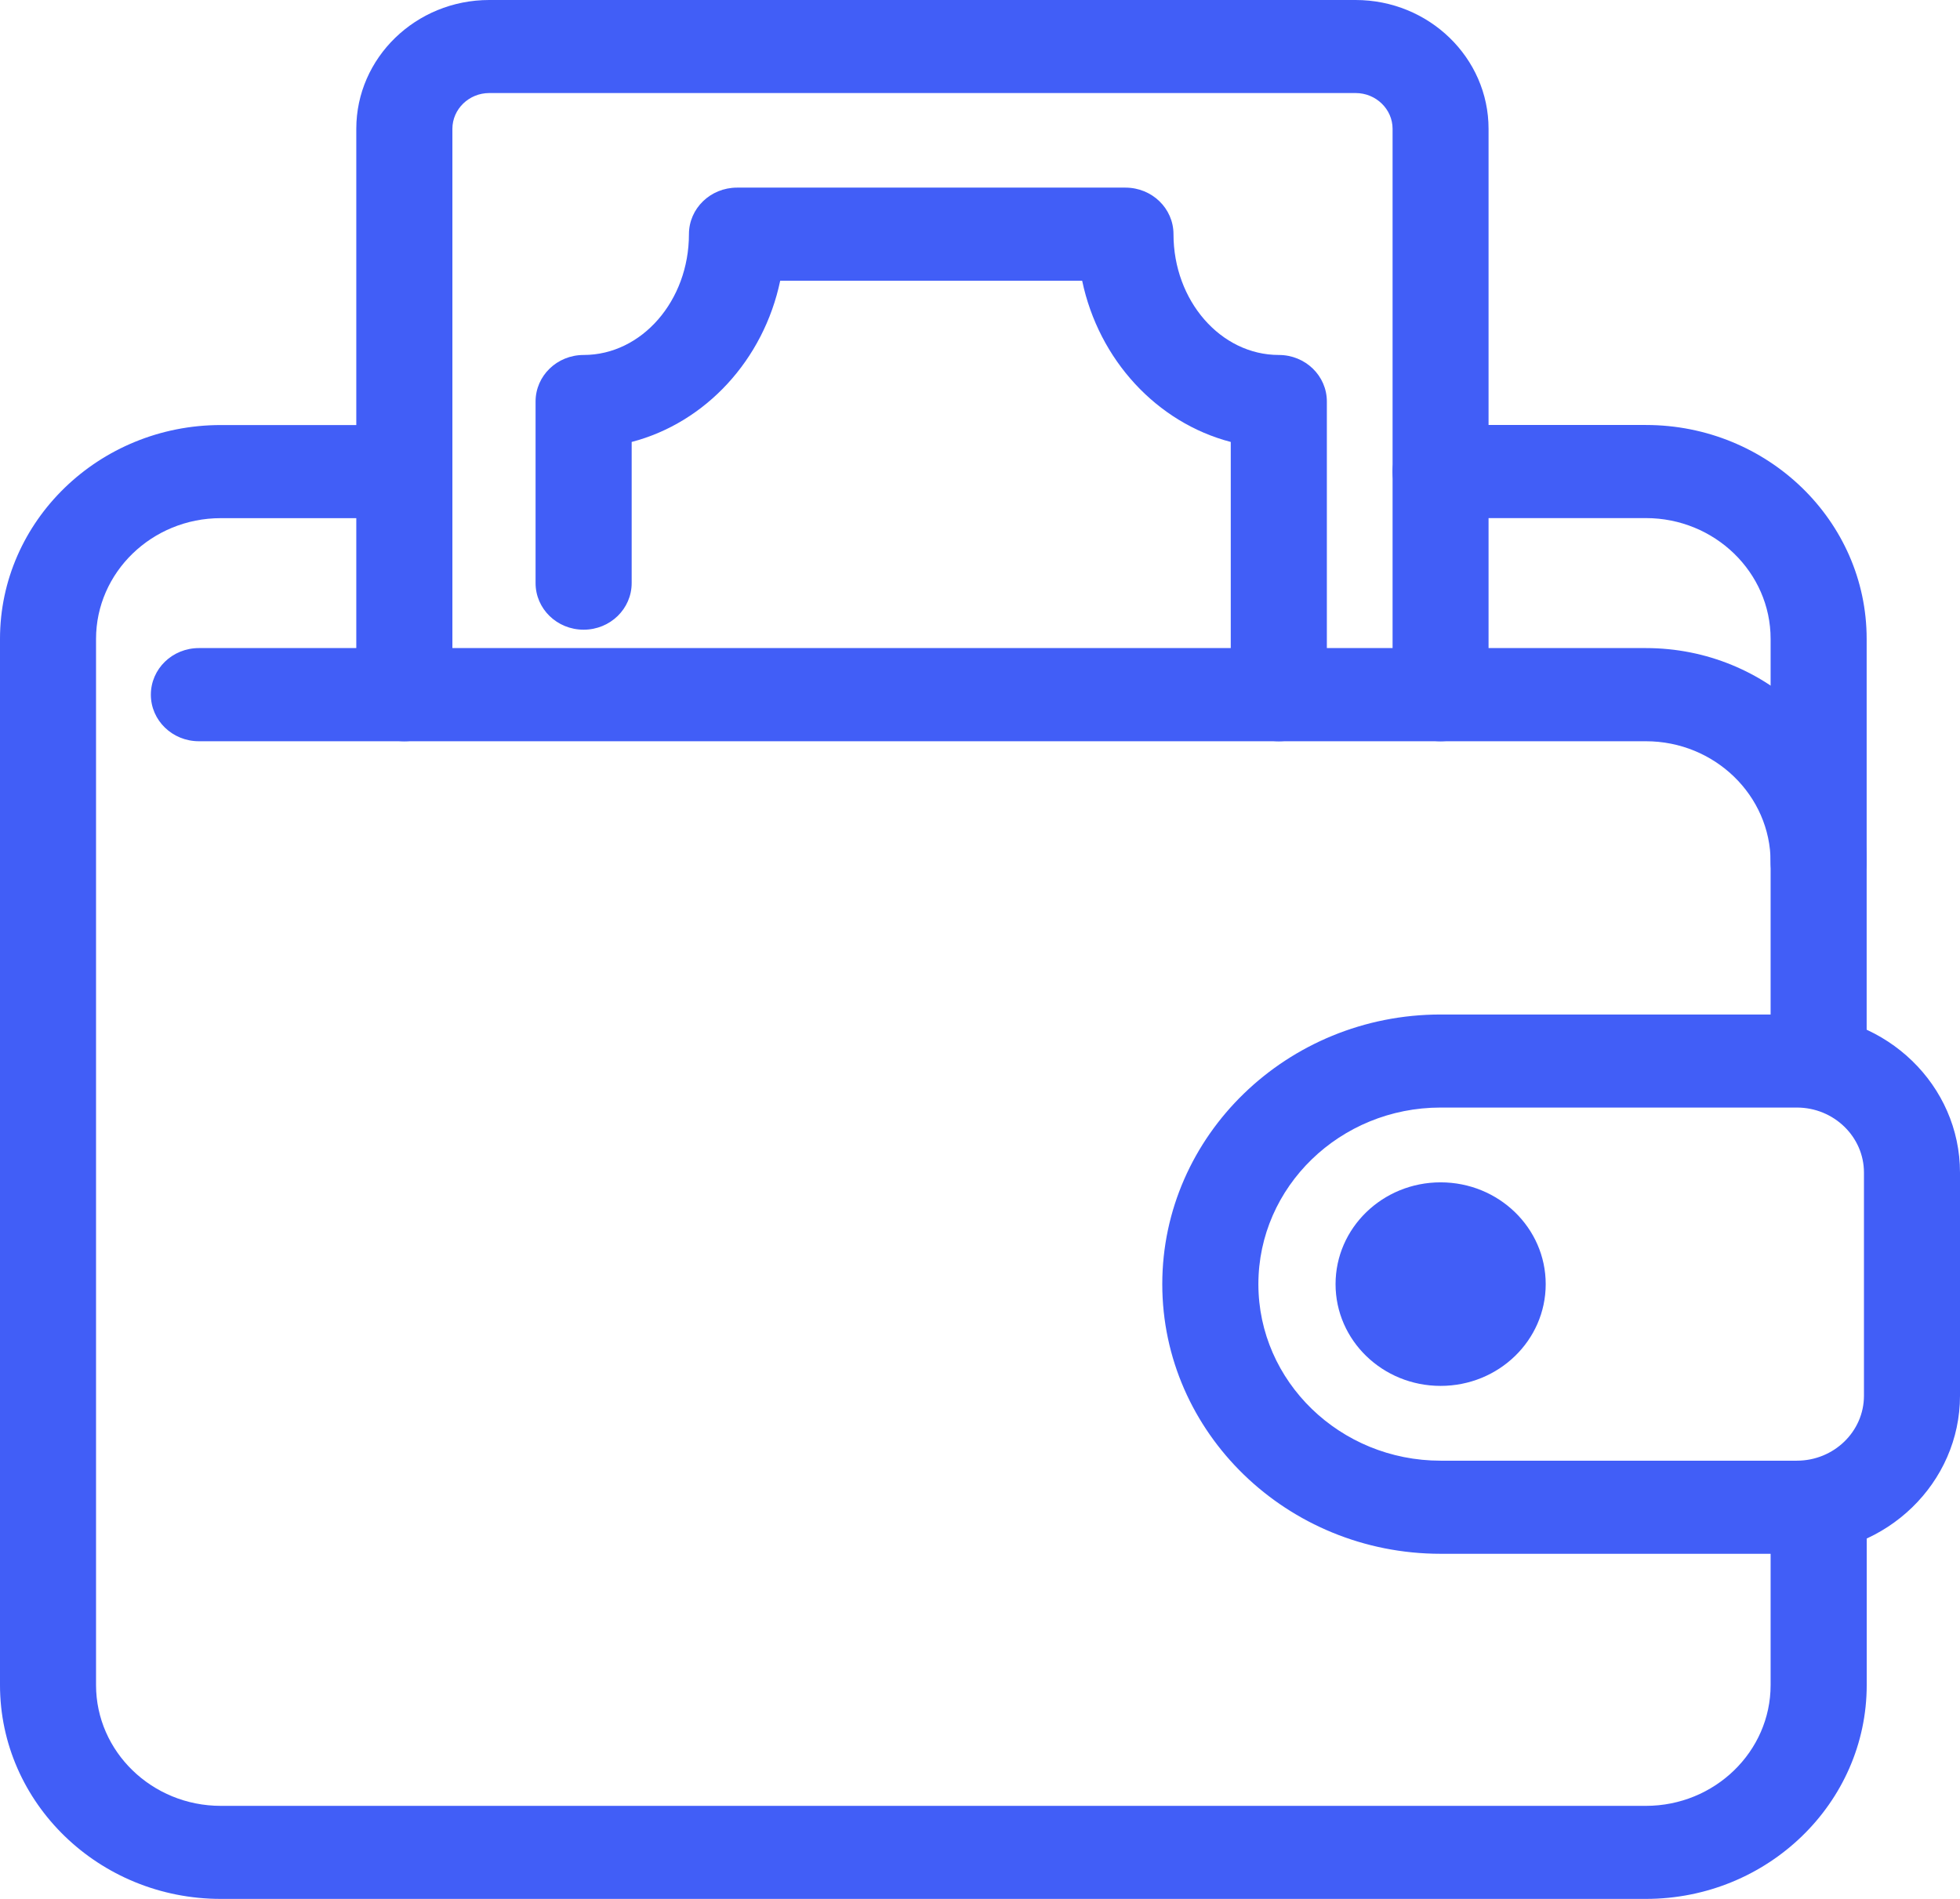 <svg width="32" height="31" viewBox="0 0 32 31" fill="none" xmlns="http://www.w3.org/2000/svg">
<path d="M20.879 12.101C20.445 12.101 20.094 11.762 20.094 11.341V7.215C18.887 6.9 17.939 5.875 17.668 4.583H12.738C12.467 5.875 11.52 6.9 10.313 7.215V9.519C10.313 9.939 9.963 10.28 9.529 10.28C9.094 10.28 8.744 9.94 8.744 9.519V6.555C8.744 6.135 9.094 5.795 9.529 5.795C10.477 5.795 11.248 4.91 11.248 3.823C11.248 3.403 11.599 3.063 12.033 3.063H18.374C18.808 3.063 19.159 3.402 19.159 3.823C19.159 4.91 19.93 5.795 20.879 5.795C21.312 5.795 21.663 6.134 21.663 6.555V11.341C21.663 11.761 21.313 12.101 20.879 12.101Z" fill="#415EF7"/>
<path d="M23.52 12.101C23.087 12.101 22.736 11.762 22.736 11.341V2.103C22.736 1.782 22.465 1.519 22.133 1.519H7.988C7.656 1.519 7.386 1.782 7.386 2.103V11.341C7.386 11.761 7.035 12.101 6.601 12.101C6.167 12.101 5.817 11.762 5.817 11.341V2.103C5.817 0.943 6.79 0 7.987 0H22.132C23.33 0 24.303 0.943 24.303 2.103V11.341C24.303 11.761 23.953 12.101 23.519 12.101H23.52Z" fill="#415EF7"/>
<path d="M29.692 14.833C29.259 14.833 28.908 14.493 28.908 14.073C28.908 12.986 27.994 12.101 26.872 12.101H3.247C2.814 12.101 2.463 11.761 2.463 11.341C2.463 10.92 2.813 10.58 3.247 10.58H26.872C28.859 10.58 30.476 12.147 30.476 14.072C30.476 14.492 30.127 14.833 29.692 14.833Z" fill="#415EF7"/>
<path d="M26.872 31H3.604C1.617 31 0 29.434 0 27.508V10.43C0 8.505 1.617 6.939 3.604 6.939H6.6C7.034 6.939 7.385 7.278 7.385 7.699C7.385 8.119 7.034 8.459 6.6 8.459H3.604C2.482 8.459 1.568 9.344 1.568 10.431V27.509C1.568 28.596 2.482 29.481 3.604 29.481H26.872C27.994 29.481 28.908 28.596 28.908 27.509V24.606C28.908 24.187 29.258 23.846 29.692 23.846C30.127 23.846 30.477 24.186 30.477 24.606V27.509C30.477 29.434 28.859 31 26.872 31Z" fill="#415EF7"/>
<path d="M29.692 18.081C29.259 18.081 28.908 17.742 28.908 17.321V10.43C28.908 9.343 27.994 8.458 26.872 8.458H23.52C23.087 8.458 22.736 8.119 22.736 7.698C22.736 7.277 23.086 6.938 23.52 6.938H26.872C28.86 6.938 30.476 8.504 30.476 10.429V17.32C30.476 17.74 30.127 18.081 29.692 18.081Z" fill="#415EF7"/>
<path d="M29.336 25.366H23.52C21.015 25.366 18.976 23.391 18.976 20.964C18.976 18.537 21.015 16.562 23.52 16.562H29.336C30.804 16.562 32 17.719 32 19.143V22.785C32 24.207 30.805 25.366 29.336 25.366ZM23.52 18.081C21.879 18.081 20.545 19.374 20.545 20.964C20.545 22.553 21.879 23.846 23.52 23.846H29.336C29.94 23.846 30.432 23.371 30.432 22.785V19.143C30.432 18.558 29.941 18.081 29.336 18.081H23.52Z" fill="#415EF7"/>
<path d="M23.52 22.625C22.573 22.625 21.805 21.882 21.805 20.964C21.805 20.046 22.573 19.302 23.52 19.302C24.468 19.302 25.236 20.046 25.236 20.964C25.236 21.882 24.468 22.625 23.52 22.625Z" fill="#415EF7"/>
</svg>
